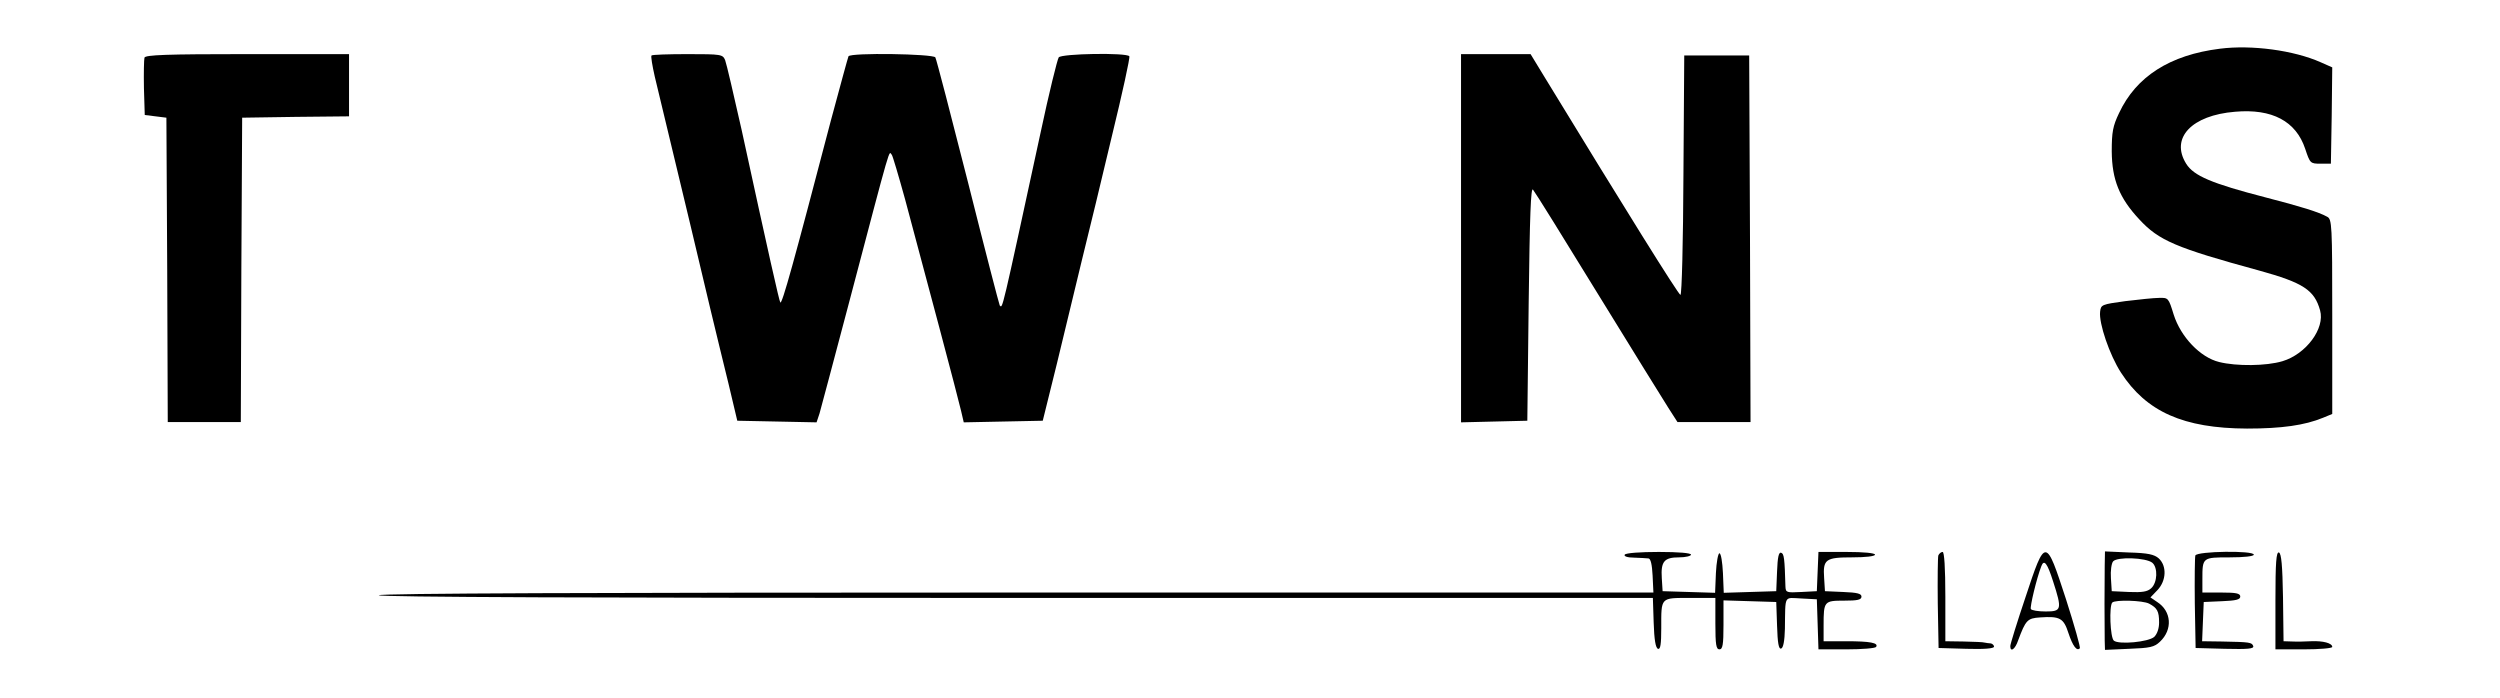 <?xml version="1.0" standalone="no"?>
<!DOCTYPE svg PUBLIC "-//W3C//DTD SVG 20010904//EN"
 "http://www.w3.org/TR/2001/REC-SVG-20010904/DTD/svg10.dtd">
<svg version="1.0" xmlns="http://www.w3.org/2000/svg"
 width="924pt" height="258pt" viewBox="0 0 924 258"
 preserveAspectRatio="xMidYMid meet">

<g transform="translate(0,258) scale(0.1,-0.1)"
fill="#000000" stroke="none">
<path d="M8205 2400 c-185 -23 -310 -103 -373 -238 -23 -48 -27 -70 -27 -142
1 -104 28 -172 102 -251 72 -78 135 -105 443 -189 163 -45 204 -72 225 -147
19 -67 -52 -162 -139 -188 -60 -18 -170 -19 -234 -3 -70 17 -142 93 -168 175
-19 62 -20 63 -54 62 -19 0 -75 -6 -125 -12 -87 -12 -90 -13 -93 -39 -5 -43
35 -160 77 -225 94 -145 231 -206 466 -207 128 0 213 12 281 40 l34 14 0 360
c0 341 -1 360 -19 369 -30 17 -98 38 -226 71 -201 52 -267 80 -295 125 -59 95
20 179 181 192 137 12 225 -35 259 -137 18 -54 19 -55 57 -55 l38 0 3 178 2
178 -43 19 c-99 44 -255 65 -372 50z"/>
<path d="M534 2367 c-2 -7 -3 -58 -2 -113 l3 -99 40 -5 40 -5 3 -562 2 -563
135 0 135 0 2 563 3 562 198 3 197 2 0 115 0 115 -375 0 c-302 0 -377 -3 -381
-13z"/>
<path d="M2408 2375 c-3 -3 3 -38 12 -78 104 -432 177 -737 205 -857 19 -80
50 -206 68 -280 l32 -135 147 -3 146 -3 11 33 c5 18 53 197 106 398 165 626
149 569 161 558 3 -3 25 -77 49 -164 72 -268 197 -737 207 -782 l10 -43 146 3
146 3 52 210 c28 116 70 289 93 385 24 96 74 303 111 459 38 156 67 288 64
293 -9 14 -250 10 -261 -4 -5 -7 -36 -132 -67 -278 -147 -679 -140 -649 -151
-639 -2 3 -55 207 -117 454 -63 248 -117 456 -121 463 -9 13 -312 18 -321 4
-2 -4 -31 -111 -65 -237 -138 -527 -180 -679 -187 -673 -4 5 -43 178 -143 638
-29 129 -56 245 -61 258 -9 21 -14 22 -138 22 -71 0 -131 -2 -134 -5z"/>
<path d="M5400 1700 l0 -681 123 3 122 3 5 434 c4 326 8 431 16 420 7 -8 114
-180 239 -384 125 -203 243 -394 261 -422 l34 -53 135 0 135 0 -2 678 -3 677
-120 0 -120 0 -3 -442 c-1 -246 -6 -443 -11 -443 -7 0 -210 326 -501 803 l-53
87 -129 0 -128 0 0 -680z"/>
<path d="M6005 530 c-4 -6 10 -11 34 -11 23 -1 47 -2 54 -3 8 -1 13 -23 15
-63 l3 -63 -2356 0 c-1563 0 -2355 -3 -2355 -10 0 -7 792 -10 2355 -10 l2354
0 3 -92 c2 -62 7 -93 16 -96 9 -3 12 17 12 76 0 116 -4 112 106 112 l94 0 0
-95 c0 -78 3 -95 15 -95 12 0 15 17 15 90 l0 91 98 -3 97 -3 3 -88 c2 -64 6
-87 15 -84 8 2 13 29 14 73 2 128 -5 115 61 112 l57 -3 3 -92 3 -93 104 0 c57
0 106 4 109 9 10 15 -22 21 -110 21 l-84 0 0 59 c0 89 2 91 76 91 49 0 64 3
64 15 0 11 -16 15 -67 17 l-68 3 -3 48 c-5 70 5 77 104 77 49 0 84 4 84 10 0
6 -42 10 -105 10 l-104 0 -3 -72 -3 -73 -57 -3 c-55 -3 -58 -2 -59 20 -3 104
-5 122 -16 125 -9 3 -13 -17 -15 -69 l-3 -73 -97 -3 -97 -3 -3 73 c-2 40 -7
73 -13 73 -5 0 -11 -33 -13 -73 l-3 -73 -97 3 -97 3 -3 48 c-4 62 9 77 64 77
24 0 44 5 44 10 0 6 -46 10 -119 10 -69 0 -122 -4 -126 -10z"/>
<path d="M7164 527 c-2 -7 -3 -87 -2 -177 l3 -165 103 -3 c65 -2 102 1 102 8
0 5 -6 11 -12 12 -7 0 -17 2 -23 3 -5 2 -40 3 -77 4 l-68 1 0 165 c0 107 -4
165 -10 165 -6 0 -13 -6 -16 -13z"/>
<path d="M7486 372 c-31 -92 -56 -173 -56 -180 0 -24 18 -12 29 21 28 75 34
82 81 85 73 5 87 -2 105 -58 16 -48 31 -68 42 -56 3 3 -20 84 -51 181 -75 230
-76 231 -150 7z m102 60 c34 -105 32 -112 -27 -112 -28 0 -52 4 -55 9 -4 7 21
113 39 159 10 26 22 10 43 -56z"/>
<path d="M7779 488 c-1 -59 -1 -224 0 -276 l1 -34 89 4 c77 3 93 6 114 26 48
45 43 113 -10 147 l-25 17 26 27 c33 35 35 89 5 117 -17 15 -40 20 -110 22
l-89 4 -1 -54z m176 12 c21 -18 19 -73 -4 -94 -14 -13 -33 -16 -82 -14 l-64 3
-3 48 c-2 27 2 55 8 62 15 18 122 14 145 -5z m-12 -151 c30 -16 37 -28 37 -70
0 -22 -7 -42 -18 -53 -22 -19 -130 -29 -149 -14 -14 11 -18 129 -6 141 11 11
113 8 136 -4z"/>
<path d="M8114 527 c-2 -7 -3 -87 -2 -177 l3 -165 108 -3 c85 -2 108 0 105 10
-5 14 -12 15 -116 17 l-73 1 3 73 3 72 68 3 c51 2 67 6 67 17 0 12 -15 15 -70
15 l-70 0 0 49 c0 81 0 81 101 81 53 0 89 4 89 10 0 16 -209 13 -216 -3z"/>
<path d="M8410 361 l0 -181 105 0 c58 0 105 4 105 9 0 14 -34 23 -78 21 -20
-1 -52 -2 -69 -1 l-33 1 -2 162 c-2 118 -6 162 -15 166 -10 3 -13 -37 -13
-177z"/>
</g>
</svg>

